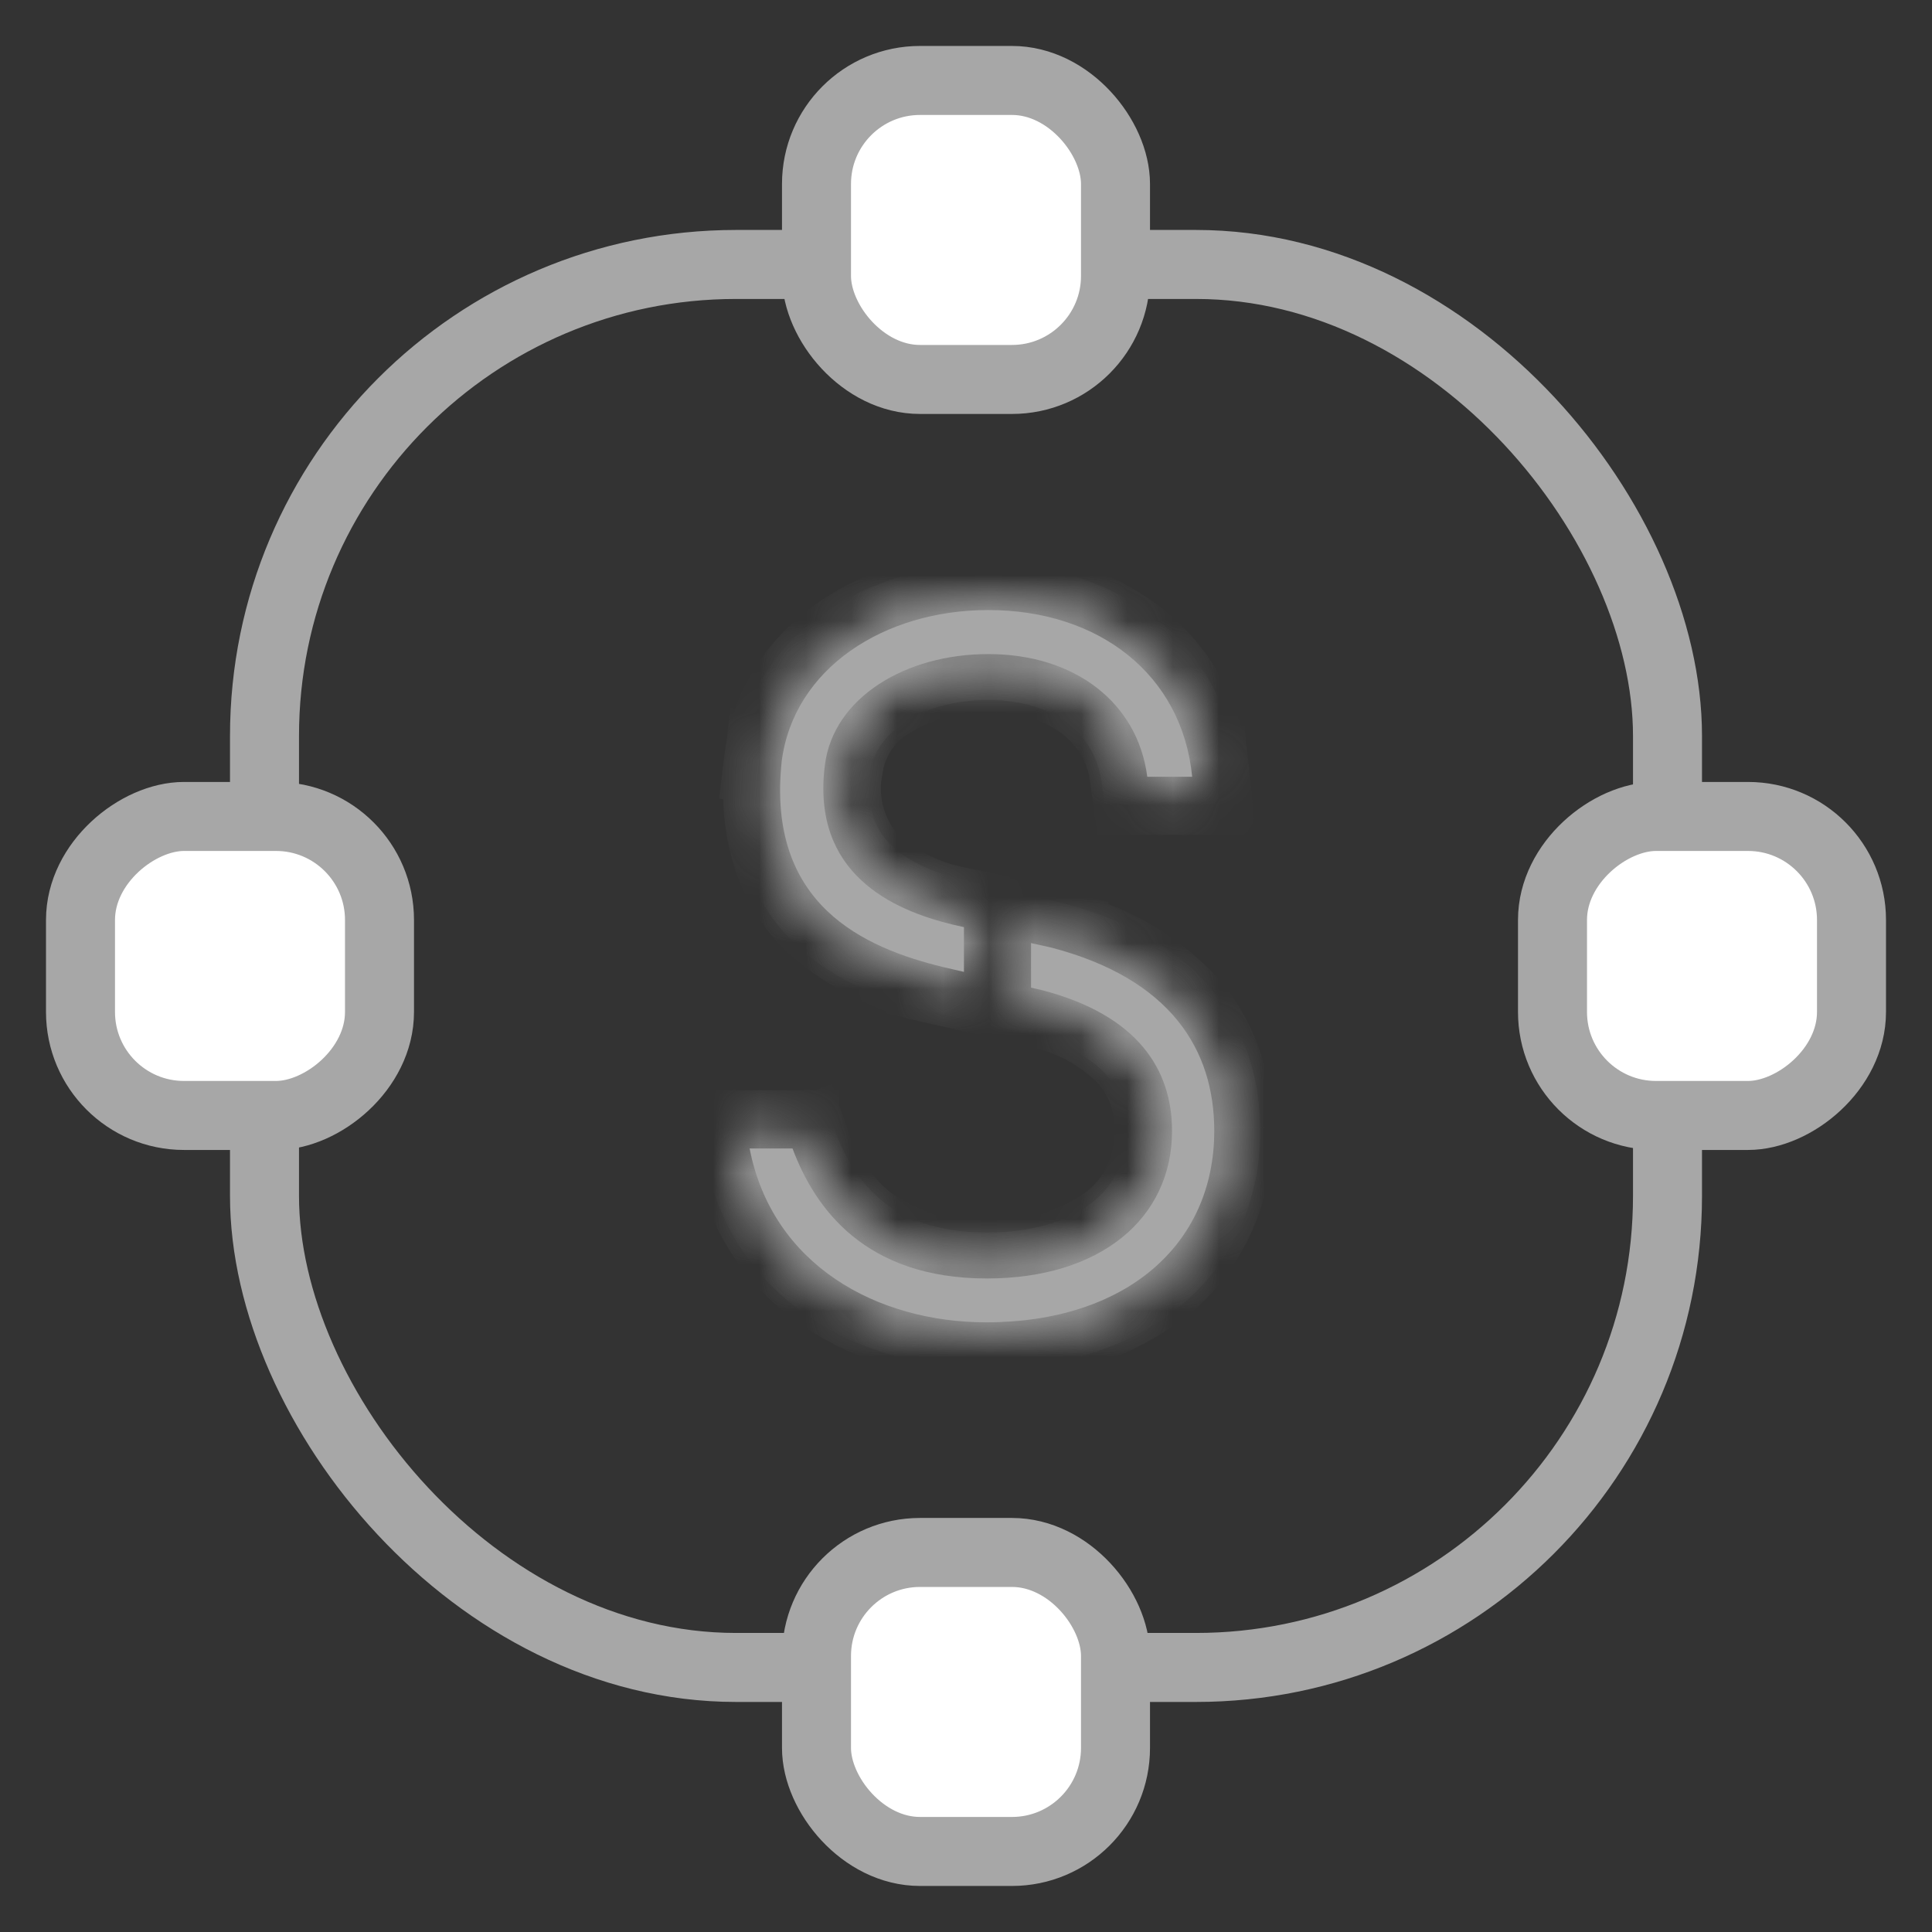 <svg width="42" height="42" viewBox="0 0 42 42" fill="none" xmlns="http://www.w3.org/2000/svg">
<rect x="0" y="0" width="42" height="42" fill="#333333" stroke="none"/>
<rect x="5.75" y="5.749" width="30.5" height="30.5" rx="10.25" stroke="#A7A7A7" stroke-width="1.5"/>
<mask id="path-2-inside-1_2606_43782" fill="white">
<path fill-rule="evenodd" clip-rule="evenodd" d="M25.917 16.886C25.698 14.662 23.889 13.262 21.485 13.262C19.211 13.262 17.26 14.534 16.995 16.539C16.653 19.684 18.804 20.605 20.49 21.02L20.955 21.128V20.155L20.705 20.099C19.395 19.78 17.633 18.987 17.932 16.631C18.116 15.172 19.676 14.219 21.485 14.219C23.359 14.219 24.73 15.267 24.941 16.886H25.917ZM22.414 20.502V21.47L22.671 21.53C24.73 22.072 25.479 23.248 25.479 24.584C25.479 26.489 23.92 27.793 21.454 27.793C18.804 27.793 17.713 26.266 17.229 24.967H16.296C16.791 27.506 19.069 28.746 21.439 28.746C24.465 28.746 26.397 27.064 26.397 24.584C26.397 22.834 25.464 21.279 22.844 20.597L22.414 20.502Z"/>
</mask>
<path fill-rule="evenodd" clip-rule="evenodd" d="M25.917 16.886C25.698 14.662 23.889 13.262 21.485 13.262C19.211 13.262 17.26 14.534 16.995 16.539C16.653 19.684 18.804 20.605 20.49 21.02L20.955 21.128V20.155L20.705 20.099C19.395 19.78 17.633 18.987 17.932 16.631C18.116 15.172 19.676 14.219 21.485 14.219C23.359 14.219 24.73 15.267 24.941 16.886H25.917ZM22.414 20.502V21.47L22.671 21.53C24.73 22.072 25.479 23.248 25.479 24.584C25.479 26.489 23.92 27.793 21.454 27.793C18.804 27.793 17.713 26.266 17.229 24.967H16.296C16.791 27.506 19.069 28.746 21.439 28.746C24.465 28.746 26.397 27.064 26.397 24.584C26.397 22.834 25.464 21.279 22.844 20.597L22.414 20.502Z" fill="#A7A7A7"/>
<path d="M25.917 16.886V17.886H27.02L26.912 16.788L25.917 16.886ZM16.995 16.539L16.003 16.408L16.002 16.42L16.001 16.431L16.995 16.539ZM20.49 21.02L20.251 21.991L20.264 21.994L20.49 21.02ZM20.955 21.128L20.729 22.102L21.955 22.386V21.128H20.955ZM20.955 20.155H21.955V19.354L21.173 19.179L20.955 20.155ZM20.705 20.099L20.468 21.071L20.478 21.073L20.487 21.075L20.705 20.099ZM17.932 16.631L18.924 16.757L18.924 16.756L17.932 16.631ZM24.941 16.886L23.95 17.015L24.063 17.886H24.941V16.886ZM22.414 20.502L22.631 19.526L21.414 19.255V20.502H22.414ZM22.414 21.47H21.414V22.265L22.188 22.444L22.414 21.47ZM22.671 21.53L22.926 20.563L22.912 20.559L22.898 20.556L22.671 21.53ZM17.229 24.967L18.166 24.618L17.924 23.967H17.229V24.967ZM16.296 24.967V23.967H15.082L15.314 25.158L16.296 24.967ZM22.844 20.597L23.096 19.63L23.079 19.625L23.061 19.621L22.844 20.597ZM26.912 16.788C26.633 13.95 24.294 12.262 21.485 12.262V14.262C23.483 14.262 24.763 15.373 24.922 16.984L26.912 16.788ZM21.485 12.262C18.906 12.262 16.357 13.733 16.003 16.408L17.986 16.67C18.163 15.335 19.516 14.262 21.485 14.262V12.262ZM16.001 16.431C15.8 18.274 16.334 19.611 17.291 20.526C18.192 21.388 19.364 21.773 20.251 21.991L20.729 20.049C19.93 19.852 19.183 19.569 18.673 19.081C18.218 18.646 17.848 17.949 17.989 16.647L16.001 16.431ZM20.264 21.994L20.729 22.102L21.18 20.153L20.716 20.046L20.264 21.994ZM21.955 21.128V20.155H19.955V21.128H21.955ZM21.173 19.179L20.923 19.123L20.487 21.075L20.736 21.131L21.173 19.179ZM20.942 19.127C20.346 18.982 19.779 18.756 19.4 18.4C19.076 18.096 18.813 17.63 18.924 16.757L16.94 16.505C16.752 17.988 17.221 19.097 18.03 19.858C18.785 20.567 19.755 20.897 20.468 21.071L20.942 19.127ZM18.924 16.756C19.017 16.024 19.911 15.219 21.485 15.219V13.219C19.441 13.219 17.216 14.319 16.94 16.505L18.924 16.756ZM21.485 15.219C22.975 15.219 23.818 16.004 23.95 17.015L25.933 16.756C25.642 14.531 23.742 13.219 21.485 13.219V15.219ZM24.941 17.886H25.917V15.886H24.941V17.886ZM21.414 20.502V21.47H23.414V20.502H21.414ZM22.188 22.444L22.445 22.504L22.898 20.556L22.64 20.496L22.188 22.444ZM22.417 22.497C23.306 22.732 23.805 23.074 24.082 23.403C24.351 23.723 24.479 24.111 24.479 24.584H26.479C26.479 23.721 26.233 22.853 25.613 22.116C25 21.388 24.095 20.871 22.926 20.563L22.417 22.497ZM24.479 24.584C24.479 25.24 24.222 25.754 23.762 26.125C23.285 26.511 22.519 26.793 21.454 26.793V28.793C22.855 28.793 24.101 28.423 25.02 27.681C25.956 26.924 26.479 25.834 26.479 24.584H24.479ZM21.454 26.793C20.336 26.793 19.631 26.477 19.163 26.093C18.679 25.697 18.37 25.164 18.166 24.618L16.292 25.316C16.573 26.069 17.051 26.949 17.896 27.641C18.756 28.346 19.922 28.793 21.454 28.793V26.793ZM17.229 23.967H16.296V25.967H17.229V23.967ZM15.314 25.158C15.931 28.318 18.762 29.746 21.439 29.746V27.746C19.375 27.746 17.652 26.694 17.277 24.775L15.314 25.158ZM21.439 29.746C23.131 29.746 24.618 29.275 25.7 28.357C26.796 27.427 27.397 26.103 27.397 24.584H25.397C25.397 25.545 25.032 26.301 24.406 26.832C23.765 27.376 22.773 27.746 21.439 27.746V29.746ZM27.397 24.584C27.397 23.526 27.112 22.465 26.38 21.561C25.652 20.662 24.556 20.009 23.096 19.63L22.592 21.565C23.752 21.867 24.432 22.333 24.826 22.819C25.215 23.301 25.397 23.892 25.397 24.584H27.397ZM23.061 19.621L22.631 19.526L22.197 21.478L22.627 21.573L23.061 19.621Z" fill="#A7A7A7" mask="url(#path-2-inside-1_2606_43782)"/>
<mask id="path-4-inside-2_2606_43782" fill="white">
<path d="M25.917 16.886V17.149H26.189L26.159 16.862L25.917 16.886ZM16.995 16.539L16.745 16.503L16.995 16.539ZM20.49 21.02L20.428 21.275L20.49 21.02ZM20.954 21.128L20.897 21.383L21.208 21.454V21.128H20.954ZM20.954 20.155H21.196V19.948L20.997 19.9L20.954 20.155ZM20.705 20.099L20.647 20.354L20.705 20.099ZM17.932 16.631L17.678 16.599L17.932 16.631ZM24.949 16.886L24.695 16.922L24.726 17.149H24.949V16.886ZM22.414 20.502L22.471 20.247L22.16 20.171V20.502H22.414ZM22.414 21.466H22.16V21.678L22.36 21.726L22.414 21.466ZM22.671 21.526L22.733 21.271L22.671 21.526ZM17.244 24.962L17.483 24.871L17.421 24.699H17.244V24.962ZM16.311 24.962V24.699H16L16.061 25.014L16.311 24.962ZM22.859 20.605L22.921 20.35L22.859 20.605ZM21.485 13.525C23.789 13.525 25.46 14.857 25.663 16.914L26.166 16.862C25.932 14.47 23.981 12.999 21.485 12.999V13.525ZM17.26 16.571C17.486 14.753 19.288 13.525 21.485 13.525V12.999C19.142 12.999 17.018 14.315 16.745 16.503L17.26 16.571ZM20.559 20.765C19.68 20.595 18.857 20.197 18.166 19.609C17.525 18.999 17.095 18.066 17.26 16.567L16.757 16.507C16.576 18.157 17.052 19.258 17.82 19.995C18.574 20.646 19.476 21.087 20.44 21.275L20.559 20.765ZM21.02 20.872L20.555 20.761L20.444 21.275L20.908 21.383L21.02 20.872ZM21.22 21.128V20.155H20.712V21.128H21.22ZM20.663 20.354L20.908 20.414L21.02 19.9L20.774 19.84L20.663 20.354ZM17.69 16.599C17.602 17.092 17.636 17.601 17.788 18.077C17.941 18.553 18.207 18.981 18.562 19.322C19.168 19.841 19.888 20.195 20.659 20.354L20.774 19.84C20.088 19.702 19.446 19.392 18.904 18.935C18.609 18.651 18.388 18.294 18.264 17.897C18.14 17.5 18.115 17.076 18.193 16.667L17.69 16.599ZM21.496 13.952C20.61 13.937 19.737 14.18 18.977 14.653C18.637 14.859 18.346 15.14 18.123 15.476C17.901 15.813 17.753 16.196 17.69 16.599L18.193 16.667C18.243 16.34 18.362 16.029 18.543 15.756C18.724 15.484 18.961 15.257 19.238 15.092C19.916 14.672 20.695 14.458 21.485 14.474L21.496 13.952ZM25.21 16.85C24.972 15.064 23.459 13.952 21.496 13.952V14.482C23.278 14.482 24.511 15.467 24.707 16.922L25.21 16.85ZM25.928 16.623H24.96V17.149H25.928V16.623ZM22.172 20.502V21.47H22.679V20.506L22.172 20.502ZM22.733 21.271L22.475 21.211L22.364 21.726L22.621 21.785L22.733 21.271ZM25.736 24.58C25.75 23.849 25.503 23.139 25.041 22.587C24.421 21.915 23.616 21.457 22.736 21.275L22.614 21.785C23.392 21.943 24.106 22.344 24.661 22.933C25.04 23.392 25.243 23.98 25.229 24.584L25.736 24.58ZM21.458 28.052C22.56 28.101 23.648 27.768 24.549 27.107C24.924 26.812 25.227 26.43 25.433 25.991C25.639 25.551 25.743 25.068 25.736 24.58H25.229C25.236 24.988 25.15 25.392 24.978 25.76C24.806 26.127 24.552 26.447 24.238 26.693C23.425 27.282 22.448 27.575 21.458 27.526V28.052ZM17.006 25.058C17.275 25.848 17.748 26.546 18.373 27.075C19.259 27.759 20.344 28.105 21.446 28.056V27.53C20.455 27.579 19.479 27.272 18.681 26.661C18.129 26.191 17.712 25.573 17.475 24.875L17.006 25.058ZM16.311 25.23H17.244V24.699H16.311V25.23ZM21.454 28.483C19.149 28.483 17.026 27.287 16.557 24.895L16.061 25.002C16.591 27.713 19.015 28.989 21.438 28.989L21.454 28.483ZM26.159 24.584C26.169 25.117 26.061 25.646 25.844 26.13C25.627 26.613 25.306 27.039 24.907 27.374C23.91 28.141 22.689 28.527 21.45 28.467V28.993C22.803 29.056 24.137 28.634 25.225 27.797C25.684 27.409 26.052 26.918 26.301 26.36C26.55 25.803 26.673 25.194 26.662 24.58L26.159 24.584ZM22.798 20.864C24.069 21.191 24.907 21.721 25.425 22.359C25.92 22.985 26.18 23.775 26.159 24.584H26.666C26.688 23.651 26.385 22.741 25.813 22.02C25.044 21.16 24.031 20.576 22.921 20.354L22.798 20.864ZM22.36 20.761L22.802 20.868L22.913 20.354L22.471 20.25L22.36 20.761Z"/>
</mask>
<path d="M25.917 16.886V17.149H26.189L26.159 16.862L25.917 16.886ZM16.995 16.539L16.745 16.503L16.995 16.539ZM20.49 21.02L20.428 21.275L20.49 21.02ZM20.954 21.128L20.897 21.383L21.208 21.454V21.128H20.954ZM20.954 20.155H21.196V19.948L20.997 19.9L20.954 20.155ZM20.705 20.099L20.647 20.354L20.705 20.099ZM17.932 16.631L17.678 16.599L17.932 16.631ZM24.949 16.886L24.695 16.922L24.726 17.149H24.949V16.886ZM22.414 20.502L22.471 20.247L22.16 20.171V20.502H22.414ZM22.414 21.466H22.16V21.678L22.36 21.726L22.414 21.466ZM22.671 21.526L22.733 21.271L22.671 21.526ZM17.244 24.962L17.483 24.871L17.421 24.699H17.244V24.962ZM16.311 24.962V24.699H16L16.061 25.014L16.311 24.962ZM22.859 20.605L22.921 20.35L22.859 20.605ZM21.485 13.525C23.789 13.525 25.46 14.857 25.663 16.914L26.166 16.862C25.932 14.47 23.981 12.999 21.485 12.999V13.525ZM17.26 16.571C17.486 14.753 19.288 13.525 21.485 13.525V12.999C19.142 12.999 17.018 14.315 16.745 16.503L17.26 16.571ZM20.559 20.765C19.68 20.595 18.857 20.197 18.166 19.609C17.525 18.999 17.095 18.066 17.26 16.567L16.757 16.507C16.576 18.157 17.052 19.258 17.82 19.995C18.574 20.646 19.476 21.087 20.44 21.275L20.559 20.765ZM21.02 20.872L20.555 20.761L20.444 21.275L20.908 21.383L21.02 20.872ZM21.22 21.128V20.155H20.712V21.128H21.22ZM20.663 20.354L20.908 20.414L21.02 19.9L20.774 19.84L20.663 20.354ZM17.69 16.599C17.602 17.092 17.636 17.601 17.788 18.077C17.941 18.553 18.207 18.981 18.562 19.322C19.168 19.841 19.888 20.195 20.659 20.354L20.774 19.84C20.088 19.702 19.446 19.392 18.904 18.935C18.609 18.651 18.388 18.294 18.264 17.897C18.14 17.5 18.115 17.076 18.193 16.667L17.69 16.599ZM21.496 13.952C20.61 13.937 19.737 14.18 18.977 14.653C18.637 14.859 18.346 15.14 18.123 15.476C17.901 15.813 17.753 16.196 17.69 16.599L18.193 16.667C18.243 16.34 18.362 16.029 18.543 15.756C18.724 15.484 18.961 15.257 19.238 15.092C19.916 14.672 20.695 14.458 21.485 14.474L21.496 13.952ZM25.21 16.85C24.972 15.064 23.459 13.952 21.496 13.952V14.482C23.278 14.482 24.511 15.467 24.707 16.922L25.21 16.85ZM25.928 16.623H24.96V17.149H25.928V16.623ZM22.172 20.502V21.47H22.679V20.506L22.172 20.502ZM22.733 21.271L22.475 21.211L22.364 21.726L22.621 21.785L22.733 21.271ZM25.736 24.58C25.75 23.849 25.503 23.139 25.041 22.587C24.421 21.915 23.616 21.457 22.736 21.275L22.614 21.785C23.392 21.943 24.106 22.344 24.661 22.933C25.04 23.392 25.243 23.98 25.229 24.584L25.736 24.58ZM21.458 28.052C22.56 28.101 23.648 27.768 24.549 27.107C24.924 26.812 25.227 26.43 25.433 25.991C25.639 25.551 25.743 25.068 25.736 24.58H25.229C25.236 24.988 25.15 25.392 24.978 25.76C24.806 26.127 24.552 26.447 24.238 26.693C23.425 27.282 22.448 27.575 21.458 27.526V28.052ZM17.006 25.058C17.275 25.848 17.748 26.546 18.373 27.075C19.259 27.759 20.344 28.105 21.446 28.056V27.53C20.455 27.579 19.479 27.272 18.681 26.661C18.129 26.191 17.712 25.573 17.475 24.875L17.006 25.058ZM16.311 25.23H17.244V24.699H16.311V25.23ZM21.454 28.483C19.149 28.483 17.026 27.287 16.557 24.895L16.061 25.002C16.591 27.713 19.015 28.989 21.438 28.989L21.454 28.483ZM26.159 24.584C26.169 25.117 26.061 25.646 25.844 26.13C25.627 26.613 25.306 27.039 24.907 27.374C23.91 28.141 22.689 28.527 21.45 28.467V28.993C22.803 29.056 24.137 28.634 25.225 27.797C25.684 27.409 26.052 26.918 26.301 26.36C26.55 25.803 26.673 25.194 26.662 24.58L26.159 24.584ZM22.798 20.864C24.069 21.191 24.907 21.721 25.425 22.359C25.92 22.985 26.18 23.775 26.159 24.584H26.666C26.688 23.651 26.385 22.741 25.813 22.02C25.044 21.16 24.031 20.576 22.921 20.354L22.798 20.864ZM22.36 20.761L22.802 20.868L22.913 20.354L22.471 20.25L22.36 20.761Z" fill="#A7A7A7" stroke="#A7A7A7" stroke-width="2" mask="url(#path-4-inside-2_2606_43782)"/>
<rect x="17.75" y="1.749" width="6.5" height="6.5" rx="2.25" fill="white" stroke="#A7A7A7" stroke-width="1.5"/>
<rect x="40.25" y="17.749" width="6.5" height="6.5" rx="2.25" transform="rotate(90 40.25 17.749)" fill="white" stroke="#A7A7A7" stroke-width="1.5"/>
<rect x="17.75" y="33.749" width="6.5" height="6.5" rx="2.25" fill="white" stroke="#A7A7A7" stroke-width="1.5"/>
<rect x="8.25" y="17.749" width="6.5" height="6.5" rx="2.25" transform="rotate(90 8.25 17.749)" fill="white" stroke="#A7A7A7" stroke-width="1.5"/>
</svg>
